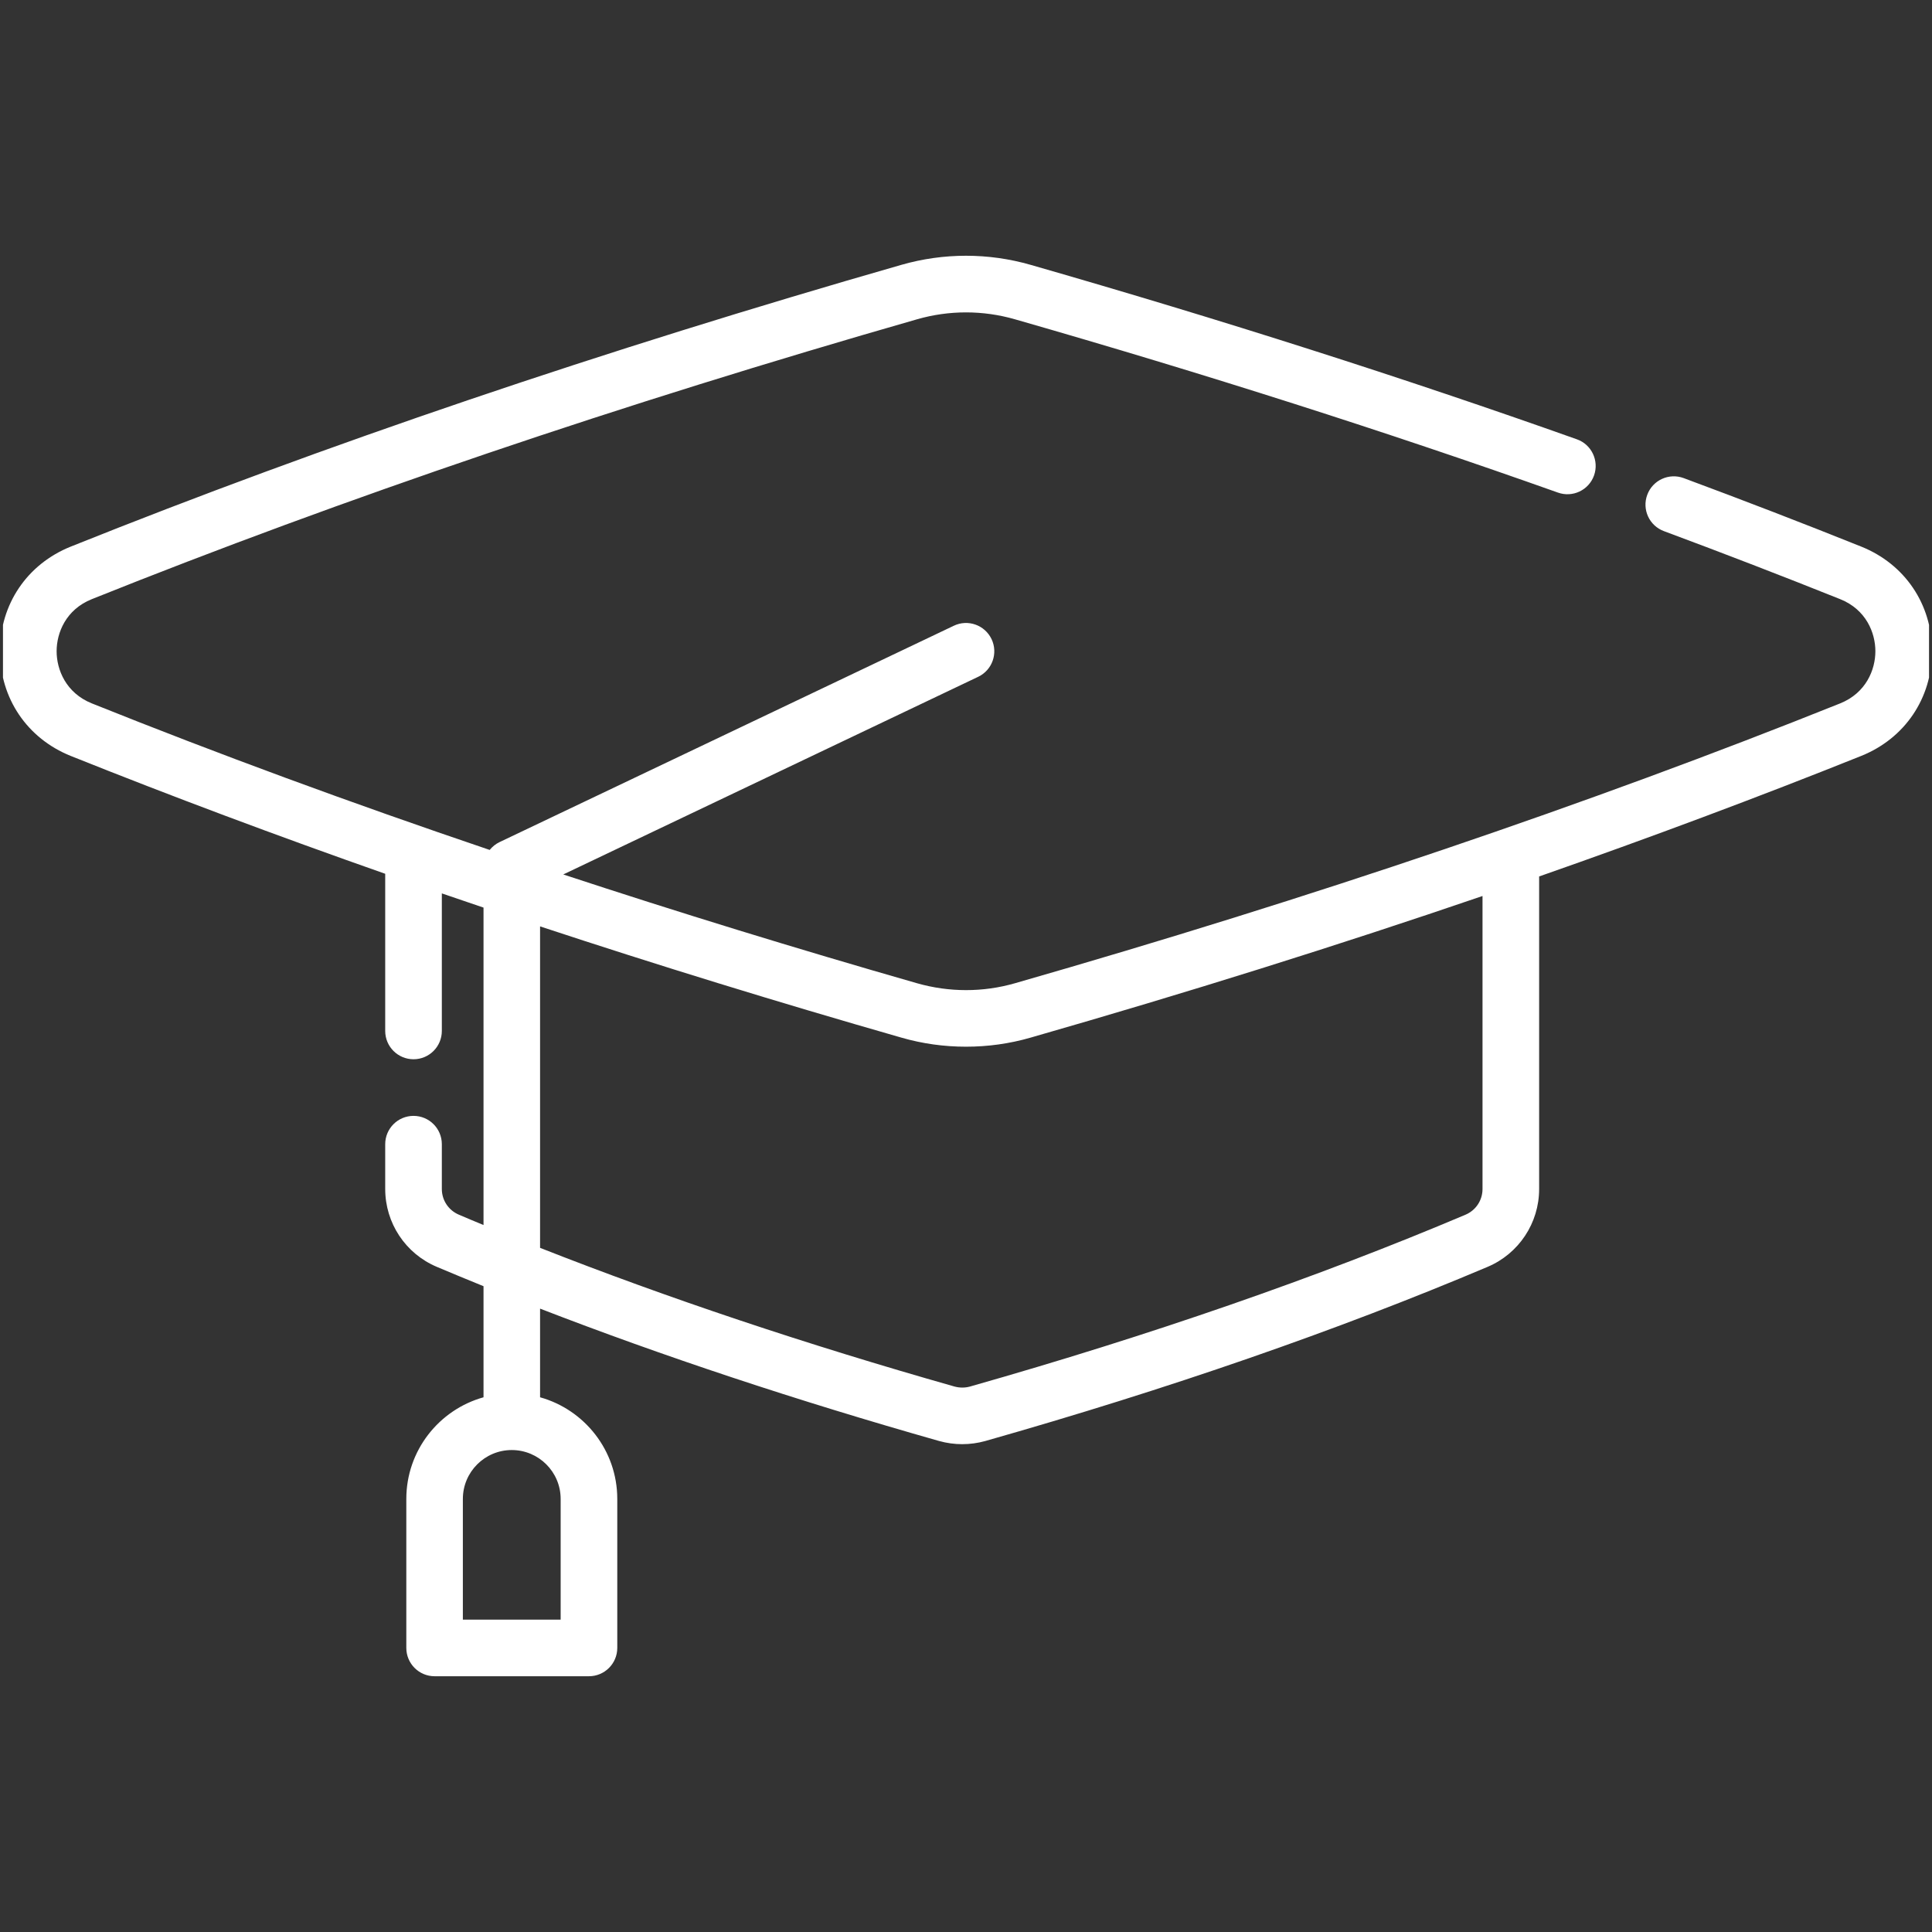 <svg width="26" height="26" viewBox="0 0 26 26" fill="none" xmlns="http://www.w3.org/2000/svg">
<rect x="0" y="0" width="26" height="26" fill="#333333" stroke="none"/>
<g clip-path="url(#clip0_257_1592)">
<path d="M0.952 7.356C4.357 5.991 8.118 4.715 12.131 3.564C12.7 3.401 13.301 3.401 13.869 3.564C16.433 4.3 18.906 5.089 21.221 5.912C21.419 5.982 21.522 6.2 21.452 6.398C21.382 6.596 21.164 6.7 20.966 6.629C18.666 5.812 16.208 5.028 13.659 4.297C13.228 4.173 12.772 4.173 12.341 4.297C8.353 5.44 4.617 6.708 1.236 8.063C0.886 8.203 0.762 8.517 0.762 8.764C0.762 9.011 0.886 9.325 1.236 9.466C2.934 10.147 4.724 10.806 6.59 11.438C6.626 11.394 6.671 11.357 6.724 11.332L12.836 8.421C13.026 8.33 13.253 8.411 13.344 8.601C13.434 8.79 13.354 9.018 13.164 9.108L7.58 11.768C9.12 12.275 10.708 12.764 12.341 13.232C12.772 13.355 13.228 13.356 13.659 13.232C17.65 12.087 21.386 10.82 24.764 9.466C25.114 9.325 25.238 9.011 25.238 8.764C25.238 8.517 25.114 8.203 24.764 8.063C23.995 7.755 23.197 7.447 22.393 7.148C22.195 7.075 22.095 6.856 22.168 6.659C22.241 6.461 22.461 6.361 22.658 6.434C23.469 6.735 24.273 7.045 25.048 7.356C25.635 7.592 26 8.131 26 8.764C26 9.397 25.635 9.937 25.047 10.173C23.66 10.729 22.212 11.27 20.713 11.795V16.001C20.713 16.459 20.44 16.871 20.019 17.049C17.997 17.905 15.723 18.693 13.258 19.393C13.157 19.421 13.053 19.435 12.949 19.435C12.845 19.435 12.741 19.421 12.637 19.392C10.724 18.849 8.924 18.252 7.268 17.611V18.804C7.867 18.971 8.307 19.521 8.307 20.172V22.177C8.307 22.387 8.137 22.558 7.926 22.558H5.848C5.638 22.558 5.468 22.387 5.468 22.177V20.172C5.468 19.521 5.908 18.971 6.507 18.804V17.309C6.295 17.223 6.085 17.136 5.879 17.049C5.457 16.871 5.184 16.459 5.184 16.001V15.398C5.184 15.187 5.355 15.017 5.565 15.017C5.775 15.017 5.946 15.187 5.946 15.398V16.001C5.946 16.152 6.036 16.288 6.176 16.347C6.285 16.394 6.396 16.44 6.507 16.486V12.214C6.319 12.15 6.132 12.087 5.946 12.023V13.874C5.946 14.085 5.775 14.255 5.565 14.255C5.355 14.255 5.184 14.085 5.184 13.874V11.759C3.721 11.245 2.308 10.716 0.952 10.173C0.365 9.937 -0 9.397 1.90735e-06 8.764C0 8.131 0.365 7.592 0.952 7.356ZM6.229 20.172V21.796H7.545V20.172C7.545 19.809 7.25 19.514 6.887 19.514C6.524 19.514 6.229 19.809 6.229 20.172ZM7.268 16.793C8.977 17.466 10.847 18.092 12.844 18.659C12.913 18.678 12.986 18.678 13.052 18.66C15.485 17.969 17.729 17.191 19.722 16.347C19.861 16.288 19.951 16.153 19.951 16.001V12.058C18.003 12.724 15.972 13.361 13.869 13.964C13.585 14.046 13.293 14.086 13 14.086C12.707 14.086 12.415 14.046 12.131 13.964C10.463 13.486 8.84 12.986 7.268 12.467V16.793Z" fill="white"/>
</g>
<defs>
<clipPath id="clip0_257_1592">
<rect width="25.92" height="25.92" fill="white" transform="translate(0.04 0.04)"/>
</clipPath>
</defs>
</svg>
